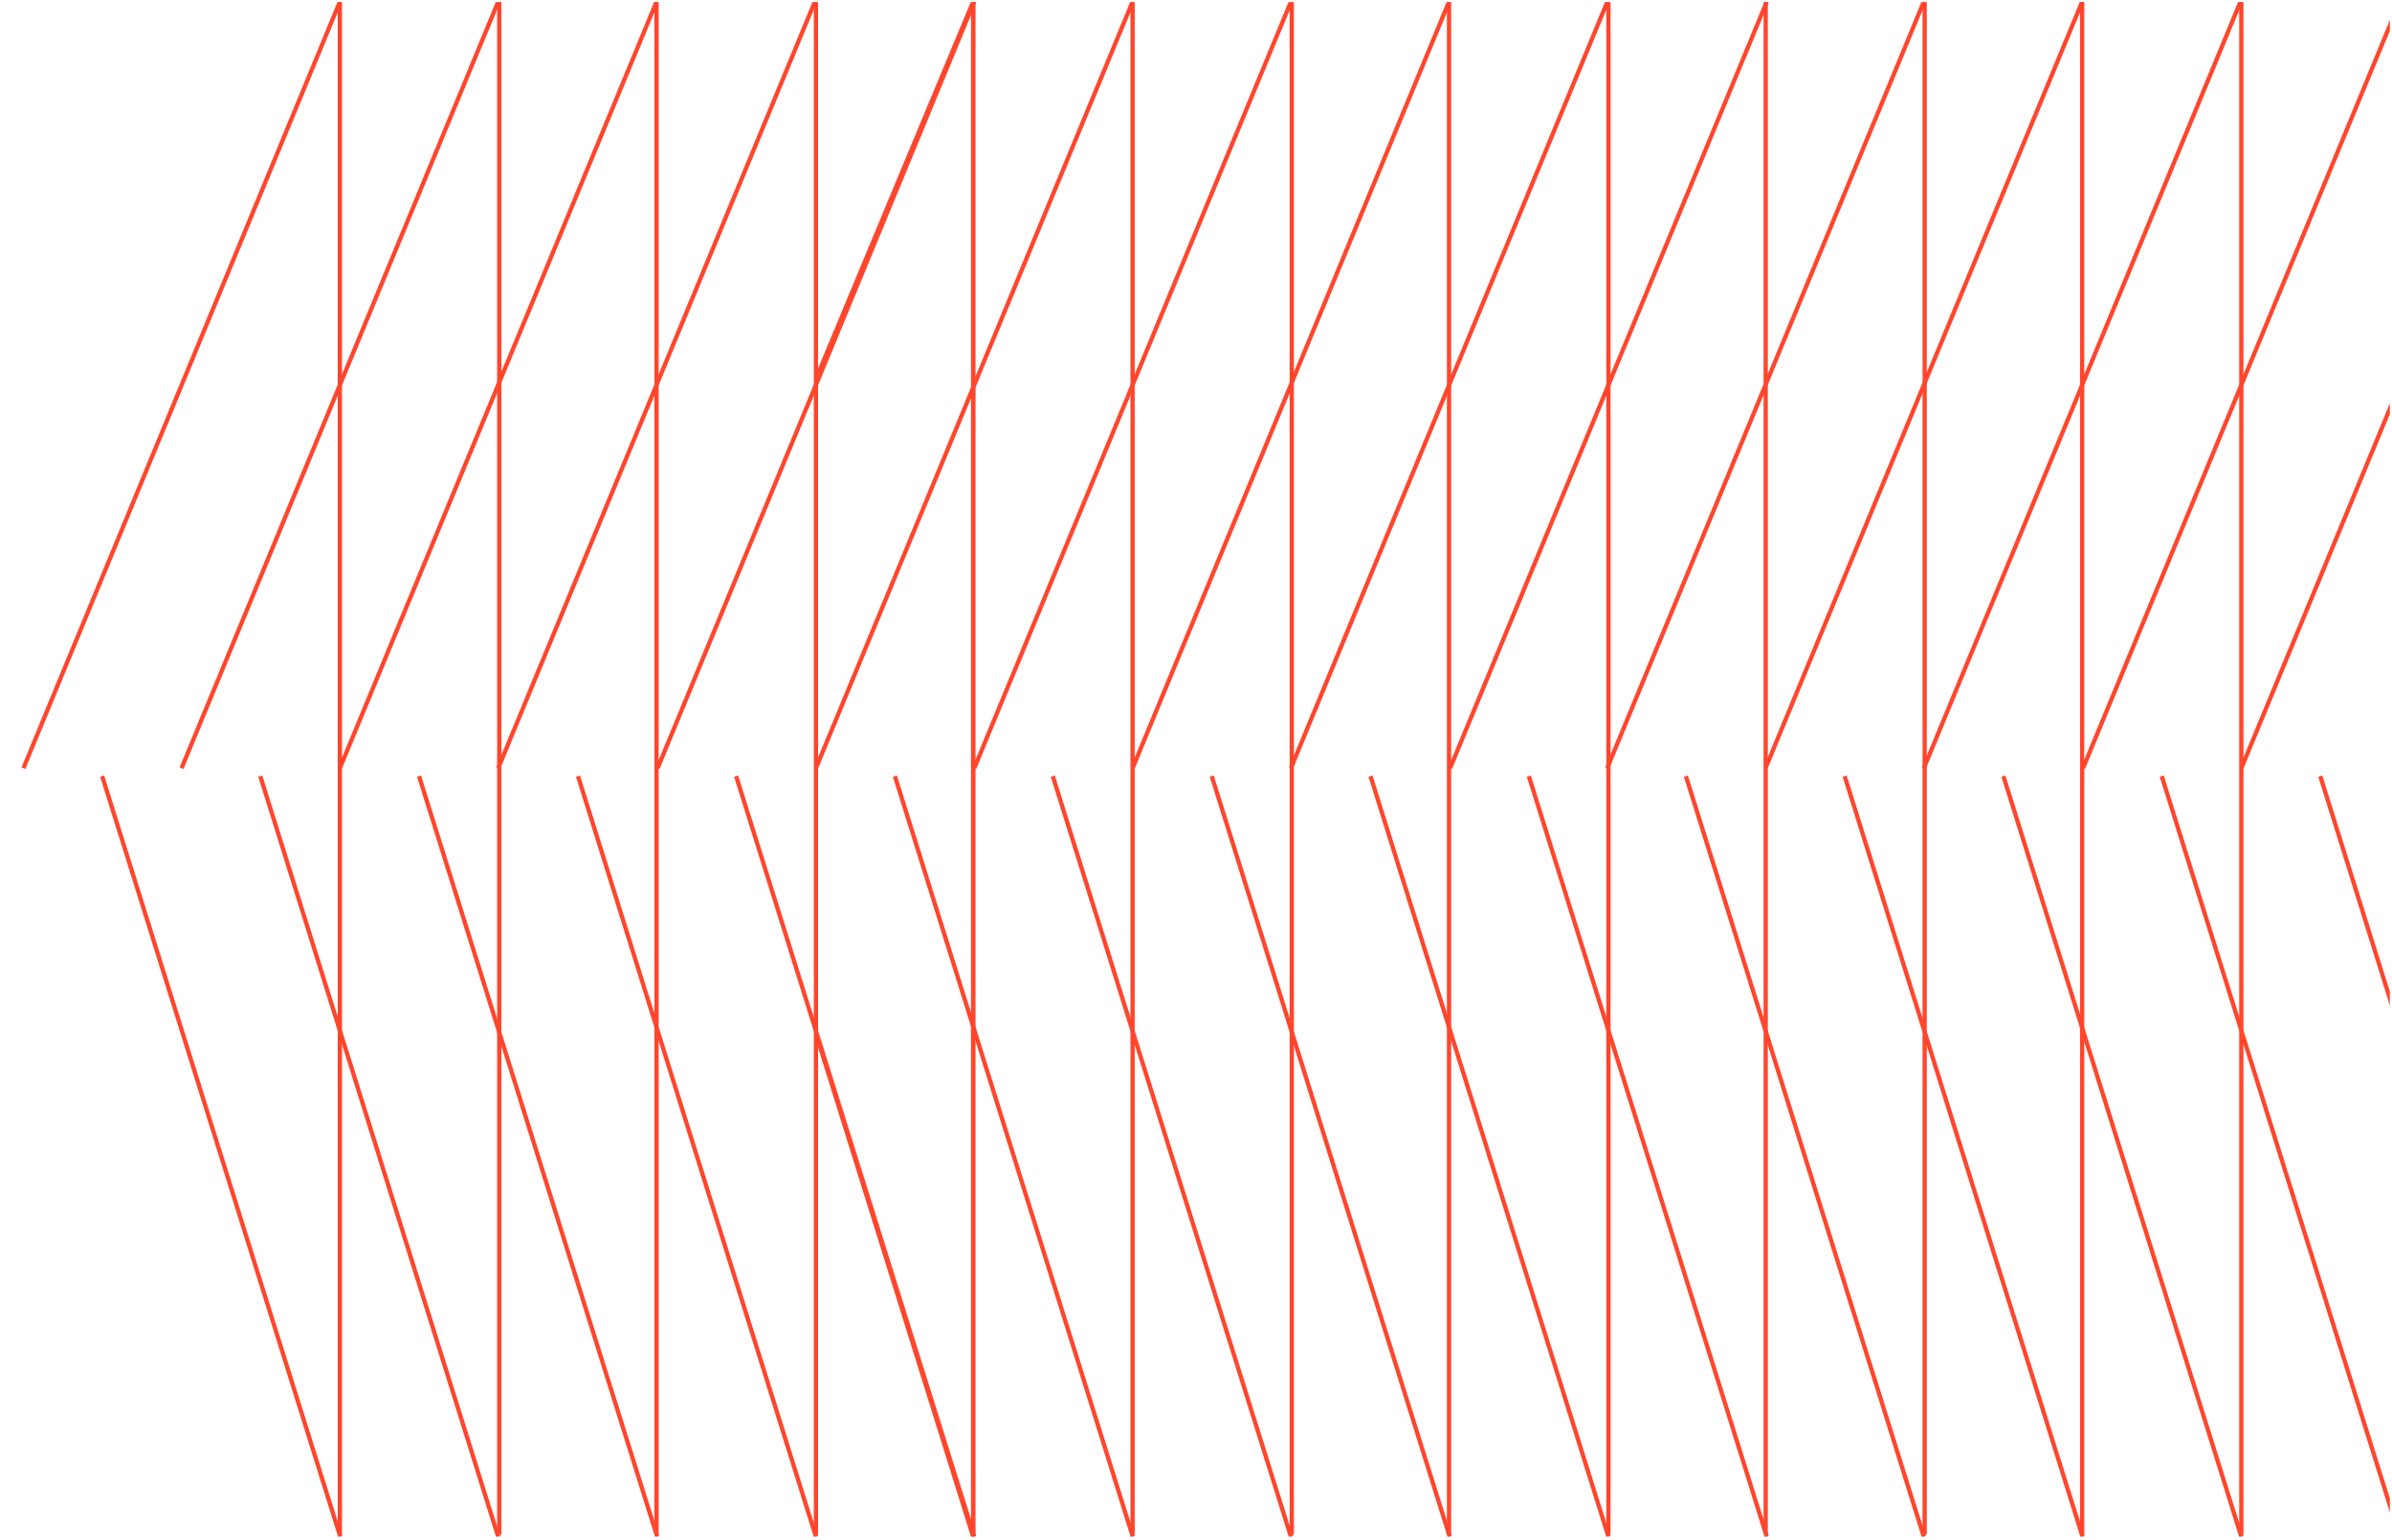 <svg xmlns="http://www.w3.org/2000/svg" xmlns:xlink="http://www.w3.org/1999/xlink" id="Layer_1" x="0px" y="0px" viewBox="0 0 1124 724" style="enable-background:new 0 0 1124 724;" xml:space="preserve"> <style type="text/css"> .st0{clip-path:url(#SVGID_00000090295966008231235010000014150834408689423002_);} .st1{fill:none;stroke:#FF462D;stroke-width:2;stroke-miterlimit:10;} </style> <g> <defs> <rect id="SVGID_1_" x="1" y="1" width="1122" height="721.3"></rect> </defs> <clipPath id="SVGID_00000011015488570668232340000003717110618912025748_"> <use xlink:href="#SVGID_1_" style="overflow:visible;"></use> </clipPath> <g style="clip-path:url(#SVGID_00000011015488570668232340000003717110618912025748_);"> <line class="st1" x1="532.2" y1="361.1" x2="680.9" y2="0.8"></line> <line class="st1" x1="606.6" y1="361.1" x2="755.3" y2="0.8"></line> <line class="st1" x1="681.4" y1="361.1" x2="830.2" y2="0.8"></line> <line class="st1" x1="830.2" y1="722.3" x2="718.4" y2="364.8"></line> <line class="st1" x1="755.8" y1="722.3" x2="644" y2="364.8"></line> <line class="st1" x1="681.2" y1="722.3" x2="569.4" y2="364.8"></line> <line class="st1" x1="606.6" y1="722.3" x2="494.7" y2="364.8"></line> <line class="st1" x1="532.2" y1="0.8" x2="532.2" y2="721.3"></line> <line class="st1" x1="607" y1="0.8" x2="607" y2="721.3"></line> <line class="st1" x1="680.9" y1="0.8" x2="680.9" y2="721.3"></line> <line class="st1" x1="755.8" y1="0.8" x2="755.8" y2="721.3"></line> <line class="st1" x1="829.7" y1="0.8" x2="829.7" y2="721.3"></line> <line class="st1" x1="11" y1="361.1" x2="159.7" y2="0.8"></line> <line class="st1" x1="85.3" y1="361.1" x2="234.1" y2="0.8"></line> <line class="st1" x1="159.7" y1="361.1" x2="308.5" y2="0.8"></line> <line class="st1" x1="234.1" y1="361.1" x2="382.9" y2="0.8"></line> <line class="st1" x1="309" y1="361.1" x2="457.8" y2="0.8"></line> <line class="st1" x1="457.8" y1="722.3" x2="345.9" y2="364.8"></line> <line class="st1" x1="383.4" y1="722.3" x2="271.6" y2="364.8"></line> <line class="st1" x1="308.8" y1="722.3" x2="196.9" y2="364.8"></line> <line class="st1" x1="234.1" y1="722.3" x2="122.3" y2="364.8"></line> <line class="st1" x1="159.9" y1="722.3" x2="48" y2="364.8"></line> <line class="st1" x1="159.7" y1="0.8" x2="159.7" y2="721.3"></line> <line class="st1" x1="234.6" y1="0.8" x2="234.6" y2="721.3"></line> <line class="st1" x1="308.5" y1="0.8" x2="308.5" y2="721.3"></line> <line class="st1" x1="383.4" y1="0.8" x2="383.4" y2="721.3"></line> <line class="st1" x1="457.3" y1="0.8" x2="457.3" y2="721.3"></line> <line class="st1" x1="383.4" y1="178.2" x2="457.3" y2="0.8"></line> <line class="st1" x1="383.4" y1="361.1" x2="532.2" y2="0.8"></line> <line class="st1" x1="457.8" y1="361.1" x2="606.6" y2="0.8"></line> <line class="st1" x1="532.3" y1="722.3" x2="420.5" y2="364.8"></line> <line class="st1" x1="457.3" y1="722.3" x2="383.4" y2="485.8"></line> <line class="st1" x1="457.3" y1="0.8" x2="457.3" y2="721.3"></line> <line class="st1" x1="1202" y1="361.1" x2="1350.8" y2="0.8"></line> <line class="st1" x1="1276.4" y1="361.1" x2="1425.2" y2="0.8"></line> <line class="st1" x1="1351.2" y1="361.1" x2="1500" y2="0.8"></line> <line class="st1" x1="1500" y1="722.3" x2="1388.2" y2="364.8"></line> <line class="st1" x1="1425.6" y1="722.3" x2="1313.8" y2="364.8"></line> <line class="st1" x1="1351" y1="722.3" x2="1239.2" y2="364.8"></line> <line class="st1" x1="1276.4" y1="722.3" x2="1164.6" y2="364.8"></line> <line class="st1" x1="1202" y1="0.8" x2="1202" y2="721.3"></line> <line class="st1" x1="1276.8" y1="0.8" x2="1276.8" y2="721.3"></line> <line class="st1" x1="1350.8" y1="0.8" x2="1350.8" y2="721.3"></line> <line class="st1" x1="1425.6" y1="0.8" x2="1425.6" y2="721.3"></line> <line class="st1" x1="1499.6" y1="0.8" x2="1499.6" y2="721.3"></line> <line class="st1" x1="755.2" y1="361.1" x2="904" y2="0.8"></line> <line class="st1" x1="829.6" y1="361.1" x2="978.4" y2="0.8"></line> <line class="st1" x1="904" y1="361.1" x2="1052.8" y2="0.8"></line> <line class="st1" x1="978.8" y1="361.1" x2="1127.6" y2="0.8"></line> <line class="st1" x1="1127.6" y1="722.3" x2="1015.8" y2="364.8"></line> <line class="st1" x1="1053.2" y1="722.3" x2="941.4" y2="364.8"></line> <line class="st1" x1="978.6" y1="722.3" x2="866.8" y2="364.8"></line> <line class="st1" x1="904" y1="722.3" x2="792.2" y2="364.8"></line> <line class="st1" x1="904.4" y1="0.8" x2="904.4" y2="721.3"></line> <line class="st1" x1="978.4" y1="0.8" x2="978.4" y2="721.3"></line> <line class="st1" x1="1053.2" y1="0.8" x2="1053.2" y2="721.3"></line> <line class="st1" x1="1127.2" y1="0.8" x2="1127.2" y2="721.3"></line> <line class="st1" x1="1053.2" y1="361.1" x2="1202" y2="0.8"></line> <line class="st1" x1="1127.6" y1="361.1" x2="1276.4" y2="0.8"></line> <line class="st1" x1="1202.1" y1="722.3" x2="1090.3" y2="364.8"></line> <line class="st1" x1="1127.2" y1="0.8" x2="1127.2" y2="721.3"></line> </g> </g> </svg>